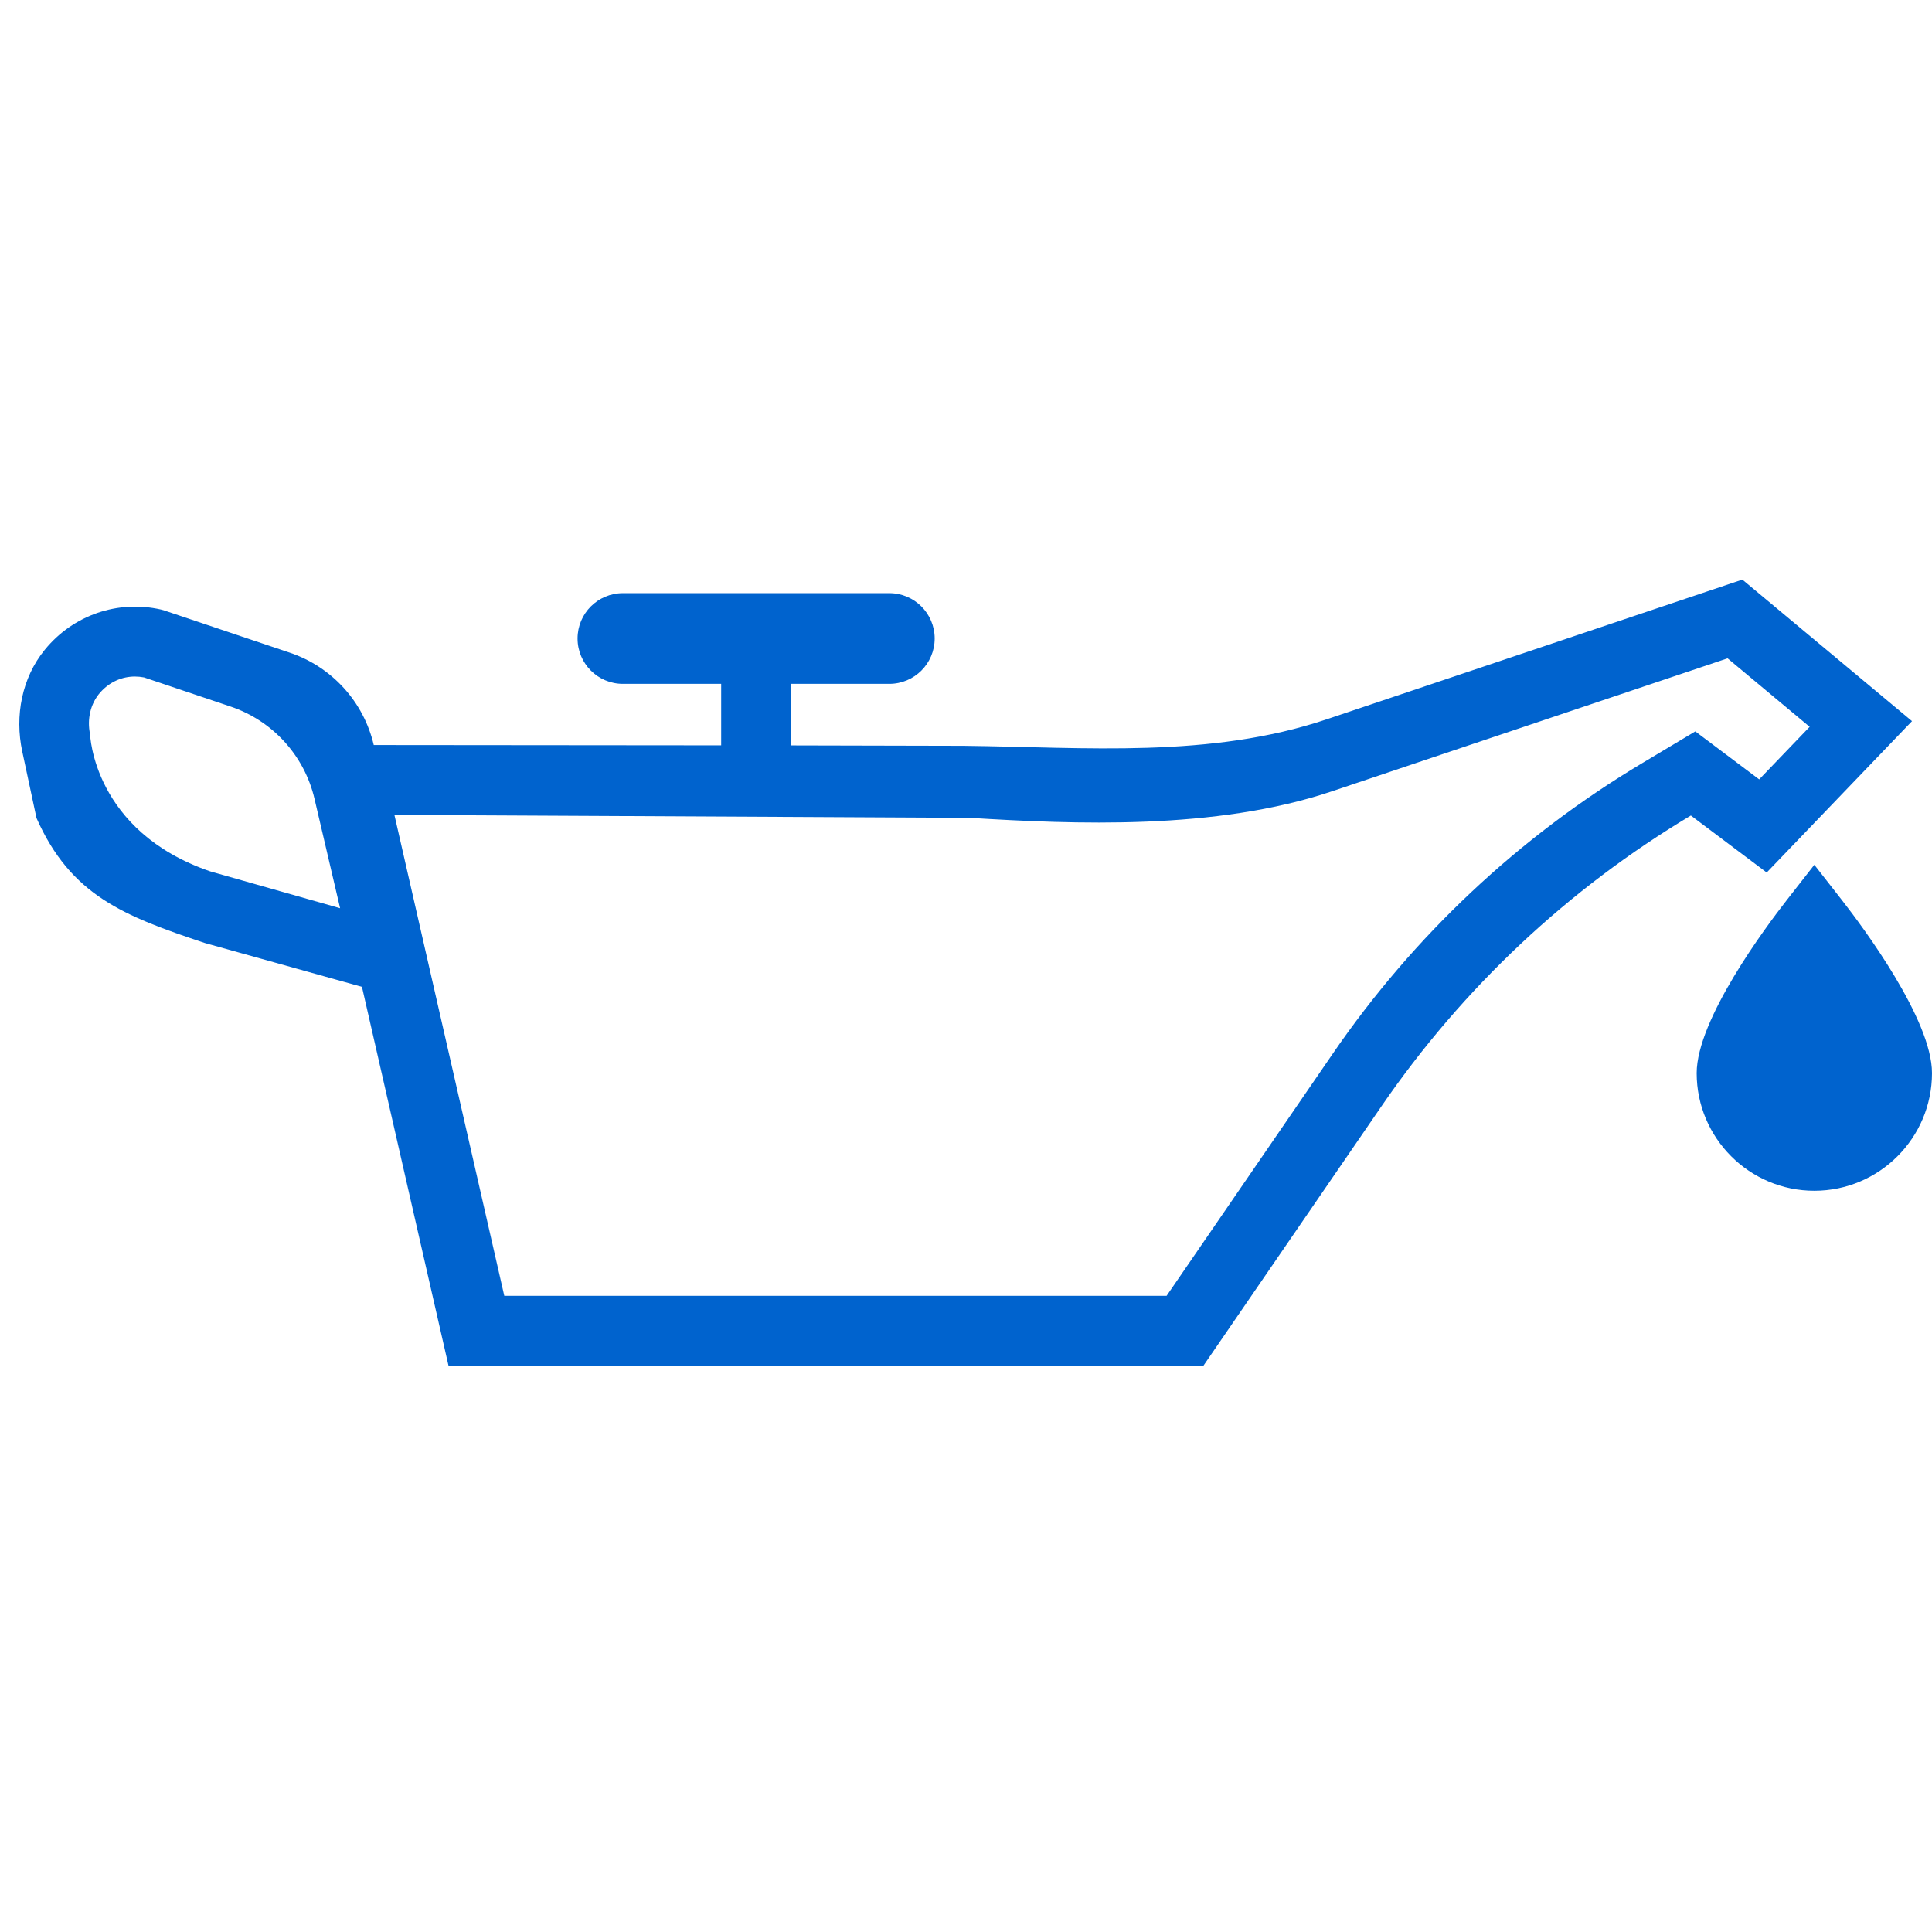 <?xml version="1.0" encoding="UTF-8"?> <svg xmlns="http://www.w3.org/2000/svg" width="100" height="100" viewBox="0 0 100 100"><path fill="#0063CE" fill-rule="evenodd" d="M87.749,37.857 L91.055,40.341 L93.668,37.62 L89.419,34.075 L68.948,40.956 C62.904,42.987 55.578,42.659 50.169,42.33 L20.415,42.18 L26.102,67.072 L60.383,67.072 L68.978,54.547 C73.166,48.441 78.626,43.312 84.983,39.511 L87.749,37.857 Z M10.879,45.102 L17.604,47.01 L16.28,41.351 C15.758,39.112 14.113,37.302 11.932,36.57 L7.454,35.063 C7.295,35.032 7.136,35.017 6.981,35.017 C6.311,35.017 5.679,35.297 5.204,35.824 C4.675,36.41 4.498,37.235 4.663,38.007 C4.663,38.007 4.816,43.021 10.879,45.102 Z M98.966,37.326 L91.445,45.162 L87.519,42.211 C81.163,46.012 75.704,51.141 71.513,57.248 L62.288,70.691 L23.216,70.691 L18.735,51.079 L10.607,48.812 C6.402,47.41 3.667,46.35 1.889,42.343 L1.151,38.893 C0.757,37.052 1.129,35.086 2.321,33.628 C3.795,31.824 6.104,31.046 8.331,31.549 L8.508,31.599 L14.998,33.782 C17.177,34.515 18.823,36.324 19.346,38.563 L37.328,38.579 L37.328,35.396 L32.242,35.396 C30.945,35.396 29.895,34.345 29.895,33.048 C29.895,31.752 30.945,30.701 32.242,30.701 L46.031,30.701 C47.328,30.701 48.379,31.752 48.379,33.048 C48.379,34.345 47.328,35.396 46.031,35.396 L40.947,35.396 L40.947,38.582 L49.898,38.603 C56.212,38.677 62.632,39.26 68.675,37.229 L90.184,30 L98.966,37.326 Z M95.336,46.588 C96.43,47.988 100,52.773 100,55.544 C100,58.902 97.268,61.634 93.91,61.634 C90.552,61.634 87.82,58.902 87.82,55.544 C87.82,52.773 91.39,47.988 92.484,46.588 L93.91,44.763 L95.336,46.588 Z"></path></svg> 